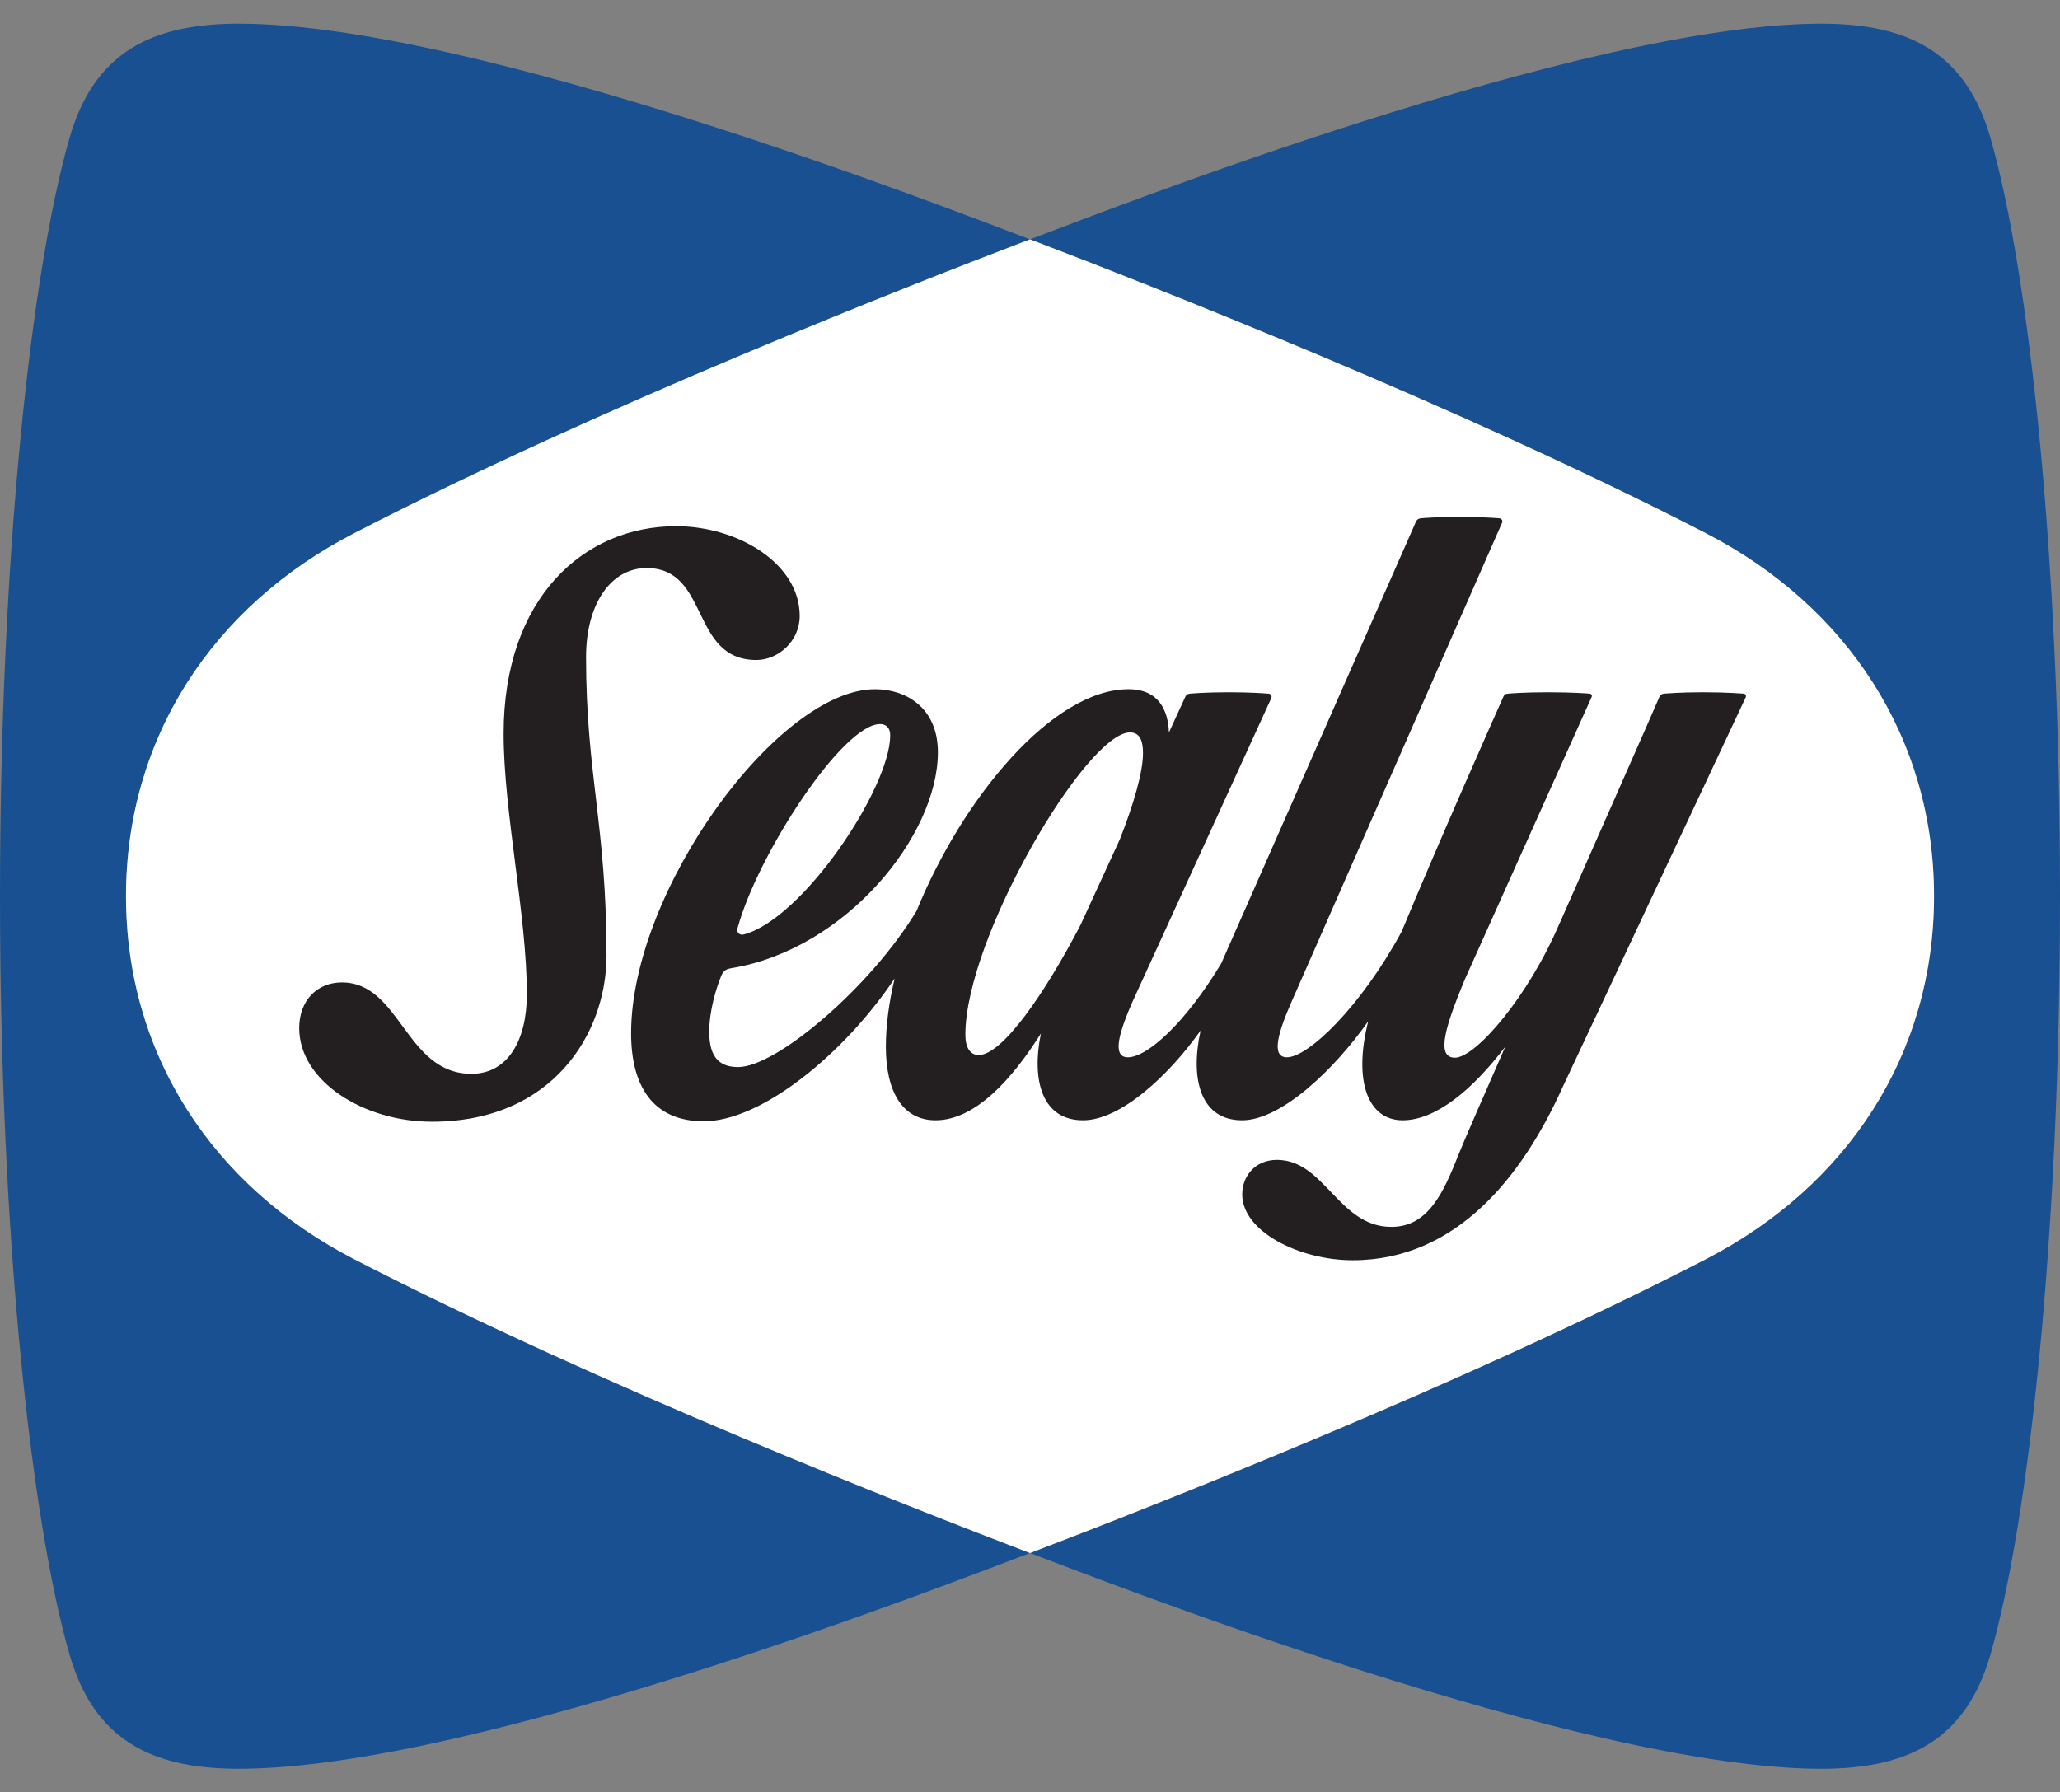 <svg width="77" height="67" viewBox="0 0 77 67" fill="none" xmlns="http://www.w3.org/2000/svg">
<rect x="0" y="0" width="77" height="67" fill="#808080" stroke="none"/>
<g clip-path="url(#clip0_892_2783)">
<path d="M4.71 33.503V33.503C4.71 27.612 7.932 22.667 13.249 19.928C22.492 15.165 34.06 10.645 38.5 8.948C35.785 7.926 17.849 0.885 8.918 0.885C5.653 0.885 3.516 1.971 2.6 5.153C1.158 10.167 0 20.809 0 33.503V33.503C0 46.197 1.158 56.839 2.6 61.852C3.516 65.035 5.653 66.121 8.918 66.121C17.849 66.121 35.785 59.08 38.5 58.057C34.06 56.361 22.492 51.84 13.249 47.078C7.932 44.339 4.71 39.394 4.71 33.503Z" fill="#185091"/>
<path d="M77 33.503C77 20.809 75.843 10.167 74.4 5.154C73.484 1.971 71.347 0.885 68.082 0.885C59.151 0.885 41.215 7.926 38.5 8.949C42.94 10.645 54.508 15.165 63.751 19.928C69.068 22.667 72.29 27.612 72.29 33.503V33.503C72.29 39.394 69.068 44.339 63.751 47.078C54.508 51.84 42.94 56.361 38.5 58.057C41.215 59.08 59.151 66.121 68.082 66.121C71.347 66.121 73.484 65.035 74.4 61.852C75.843 56.839 77 46.197 77 33.503V33.503Z" fill="#185091"/>
<path d="M63.751 19.927C54.508 15.165 42.94 10.645 38.5 8.948C34.06 10.645 22.492 15.165 13.249 19.927C7.932 22.666 4.71 27.612 4.71 33.502V33.502C4.71 39.393 7.932 44.338 13.249 47.078C22.492 51.84 34.06 56.36 38.5 58.057C42.94 56.36 54.508 51.84 63.751 47.078C69.068 44.338 72.291 39.393 72.291 33.502V33.502C72.291 27.612 69.068 22.666 63.751 19.927Z" fill="white"/>
<path d="M24.168 21.235C26.541 21.235 25.786 24.672 28.273 24.672C29.084 24.672 29.892 23.973 29.892 23.024C29.892 21.065 27.581 19.671 25.27 19.671C21.819 19.671 18.825 22.357 18.825 27.428C18.825 30.351 19.693 34.237 19.693 37.161C19.693 38.901 18.977 40.142 17.622 40.142C15.152 40.142 14.978 36.726 12.779 36.726C11.844 36.726 11.184 37.409 11.184 38.433C11.184 40.416 13.59 41.933 16.144 41.933C20.659 41.933 22.671 38.63 22.671 35.718C22.671 30.854 21.906 28.951 21.906 24.562C21.906 22.551 22.853 21.235 24.168 21.235Z" fill="#231F20"/>
<path fill-rule="evenodd" clip-rule="evenodd" d="M40.382 34.591C39.042 37.161 37.46 39.44 36.582 39.44C36.26 39.44 36.084 39.158 36.084 38.68C36.084 35.051 40.611 27.379 42.239 27.379C42.628 27.379 42.724 27.74 42.724 28.148C42.724 28.857 42.384 30.04 41.857 31.38L40.382 34.591ZM27.571 34.691C28.316 31.946 31.495 27.068 32.895 27.068C33.102 27.068 33.275 27.188 33.275 27.487C33.275 29.453 30.008 34.361 27.795 34.935C27.667 34.968 27.519 34.883 27.571 34.691ZM65.165 25.93C65.093 25.927 64.568 25.879 63.663 25.879C62.758 25.879 62.301 25.926 62.212 25.93C62.119 25.935 62.057 25.977 62.026 26.052C61.718 26.777 60.011 30.631 58.302 34.505L58.303 34.495C57.143 37.236 55.164 39.54 54.381 39.54C53.632 39.54 54.077 38.25 54.746 36.629L59.495 26.051C59.52 25.994 59.478 25.935 59.416 25.93C59.353 25.926 58.791 25.879 57.861 25.879C56.932 25.879 56.493 25.924 56.377 25.93C56.261 25.937 56.225 25.976 56.193 26.049C55.848 26.82 53.857 31.294 52.391 34.826C50.863 37.643 48.9 39.525 48.103 39.525C47.477 39.525 47.807 38.518 48.273 37.456L56.146 19.54C56.179 19.462 56.128 19.38 56.036 19.375C55.944 19.37 55.445 19.324 54.55 19.324C53.655 19.324 53.198 19.37 53.115 19.375C53.032 19.38 52.964 19.421 52.931 19.493L45.646 36.02C44.279 38.284 42.871 39.525 42.157 39.525C41.532 39.525 41.861 38.518 42.327 37.456L47.52 26.096C47.553 26.017 47.498 25.935 47.409 25.93C47.321 25.926 46.821 25.879 45.929 25.879C45.038 25.879 44.58 25.925 44.49 25.93C44.401 25.936 44.338 25.977 44.305 26.049L43.693 27.381C43.663 26.555 43.312 25.765 42.185 25.765C39.344 25.765 35.983 29.819 34.259 34.055L34.259 34.054C32.53 36.918 29.019 39.89 27.593 39.89C26.956 39.89 26.51 39.594 26.51 38.575C26.51 37.79 26.771 36.928 26.964 36.468C27.049 36.263 27.182 36.219 27.345 36.192C31.621 35.488 35.057 31.232 35.057 28.123C35.057 26.446 33.855 25.765 32.706 25.765C29.092 25.765 23.59 33.283 23.59 38.624C23.59 40.593 24.399 41.916 26.305 41.916C28.458 41.916 31.535 39.418 33.44 36.579C33.23 37.467 33.112 38.329 33.112 39.125C33.112 40.837 33.754 41.879 34.968 41.879C36.467 41.879 37.852 40.312 38.907 38.635C38.541 40.442 38.983 41.879 40.482 41.879C41.898 41.879 43.703 40.184 44.876 38.525C44.47 40.383 44.898 41.879 46.428 41.879C47.903 41.879 49.909 39.94 51.142 38.177C50.576 40.432 51.136 41.879 52.431 41.879C53.657 41.879 55.036 40.751 56.266 39.126C55.382 41.139 54.706 42.692 54.539 43.113C53.95 44.602 53.382 45.864 52.005 45.864C50.033 45.864 49.52 43.36 47.729 43.36C46.889 43.36 46.432 44 46.432 44.645C46.432 46.04 48.571 47.111 50.562 47.111C54.45 47.111 56.91 43.966 58.404 40.651L65.254 26.066C65.282 26.002 65.241 25.934 65.165 25.93Z" fill="#231F20"/>
</g>
<defs>
<clipPath id="clip0_892_2783">
<rect width="77" height="65.236" fill="white" transform="translate(0 0.882)"/>
</clipPath>
</defs>
</svg>
